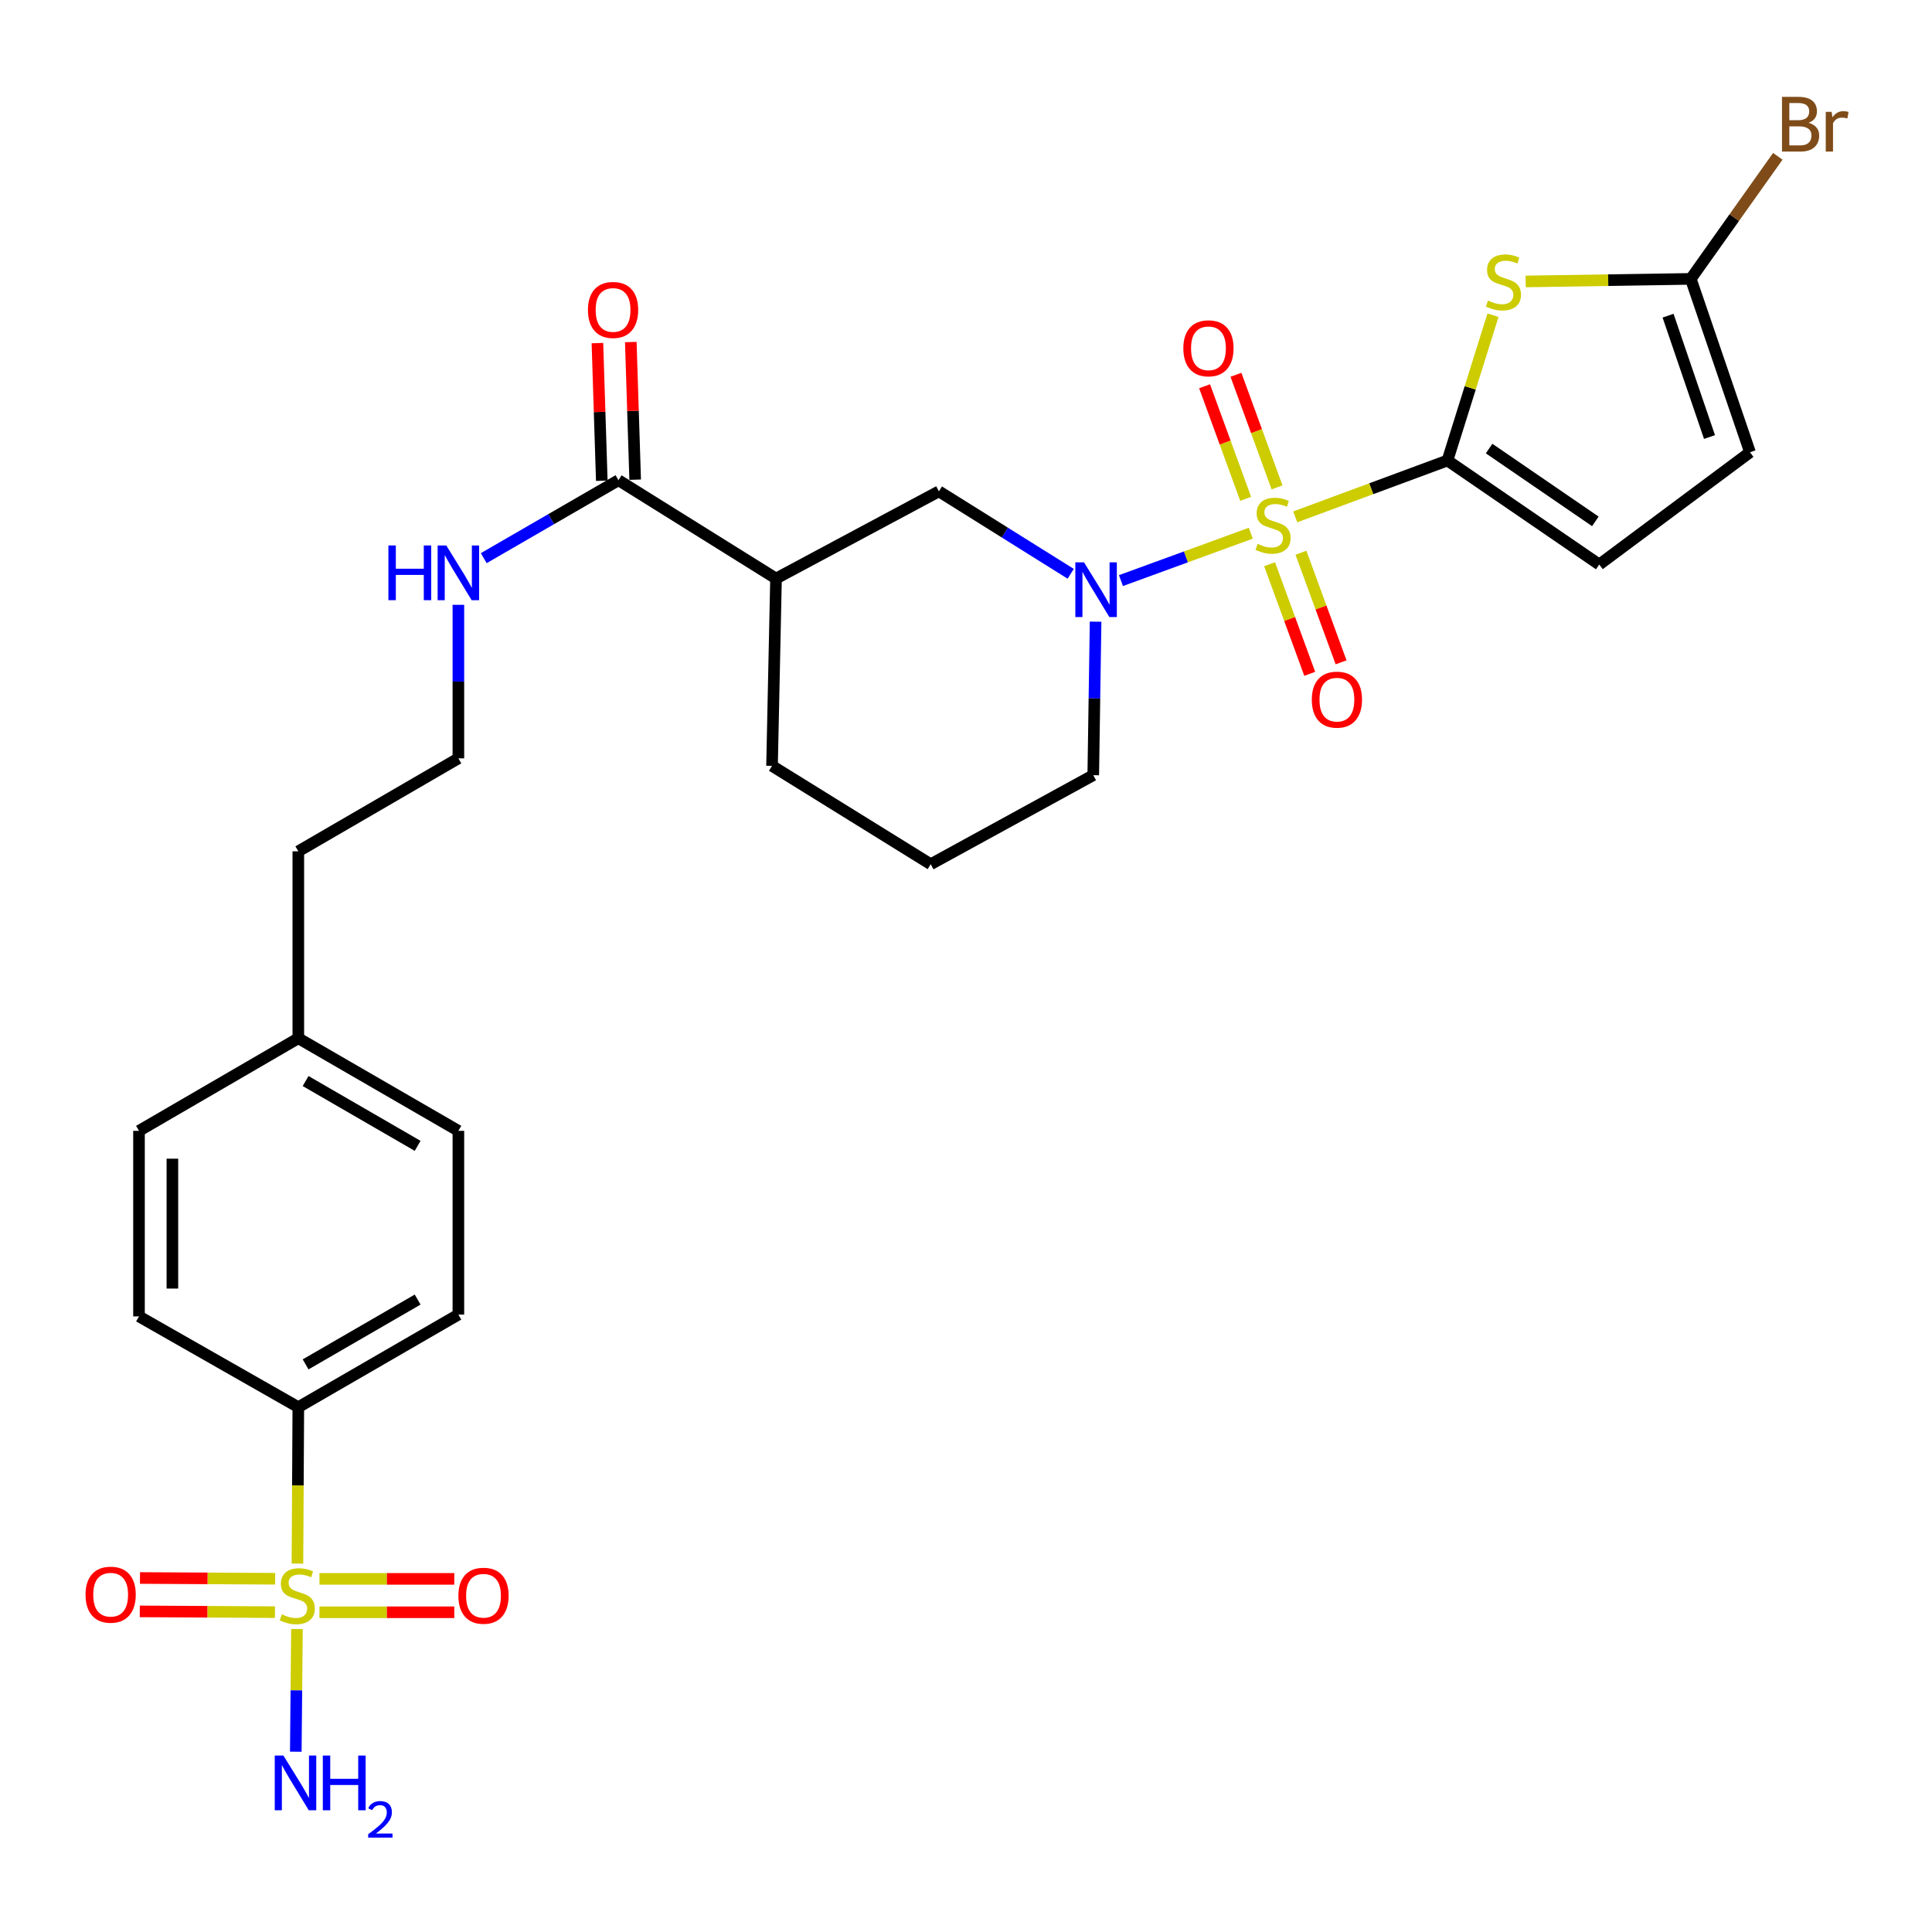 <?xml version='1.0' encoding='iso-8859-1'?>
<svg version='1.1' baseProfile='full'
              xmlns='http://www.w3.org/2000/svg'
                      xmlns:rdkit='http://www.rdkit.org/xml'
                      xmlns:xlink='http://www.w3.org/1999/xlink'
                  xml:space='preserve'
width='1000px' height='1000px' viewBox='0 0 1000 1000'>
<!-- END OF HEADER -->
<rect style='opacity:1.0;fill:#FFFFFF;stroke:none' width='1000' height='1000' x='0' y='0'> </rect>
<path class='bond-0' d='M 670.408,267.531 L 709.805,252.943' style='fill:none;fill-rule:evenodd;stroke:#CCCC00;stroke-width:6px;stroke-linecap:butt;stroke-linejoin:miter;stroke-opacity:1' />
<path class='bond-0' d='M 709.805,252.943 L 749.203,238.355' style='fill:none;fill-rule:evenodd;stroke:#000000;stroke-width:6px;stroke-linecap:butt;stroke-linejoin:miter;stroke-opacity:1' />
<path class='bond-2' d='M 647.404,275.988 L 613.805,288.252' style='fill:none;fill-rule:evenodd;stroke:#CCCC00;stroke-width:6px;stroke-linecap:butt;stroke-linejoin:miter;stroke-opacity:1' />
<path class='bond-2' d='M 613.805,288.252 L 580.205,300.516' style='fill:none;fill-rule:evenodd;stroke:#0000FF;stroke-width:6px;stroke-linecap:butt;stroke-linejoin:miter;stroke-opacity:1' />
<path class='bond-11' d='M 657.136,292.04 L 667.525,320.403' style='fill:none;fill-rule:evenodd;stroke:#CCCC00;stroke-width:6px;stroke-linecap:butt;stroke-linejoin:miter;stroke-opacity:1' />
<path class='bond-11' d='M 667.525,320.403 L 677.913,348.765' style='fill:none;fill-rule:evenodd;stroke:#FF0000;stroke-width:6px;stroke-linecap:butt;stroke-linejoin:miter;stroke-opacity:1' />
<path class='bond-11' d='M 673.368,286.095 L 683.756,314.458' style='fill:none;fill-rule:evenodd;stroke:#CCCC00;stroke-width:6px;stroke-linecap:butt;stroke-linejoin:miter;stroke-opacity:1' />
<path class='bond-11' d='M 683.756,314.458 L 694.145,342.82' style='fill:none;fill-rule:evenodd;stroke:#FF0000;stroke-width:6px;stroke-linecap:butt;stroke-linejoin:miter;stroke-opacity:1' />
<path class='bond-12' d='M 660.997,252.263 L 650.362,223.127' style='fill:none;fill-rule:evenodd;stroke:#CCCC00;stroke-width:6px;stroke-linecap:butt;stroke-linejoin:miter;stroke-opacity:1' />
<path class='bond-12' d='M 650.362,223.127 L 639.728,193.991' style='fill:none;fill-rule:evenodd;stroke:#FF0000;stroke-width:6px;stroke-linecap:butt;stroke-linejoin:miter;stroke-opacity:1' />
<path class='bond-12' d='M 644.759,258.19 L 634.124,229.054' style='fill:none;fill-rule:evenodd;stroke:#CCCC00;stroke-width:6px;stroke-linecap:butt;stroke-linejoin:miter;stroke-opacity:1' />
<path class='bond-12' d='M 634.124,229.054 L 623.489,199.918' style='fill:none;fill-rule:evenodd;stroke:#FF0000;stroke-width:6px;stroke-linecap:butt;stroke-linejoin:miter;stroke-opacity:1' />
<path class='bond-3' d='M 749.203,238.355 L 760.983,200.757' style='fill:none;fill-rule:evenodd;stroke:#000000;stroke-width:6px;stroke-linecap:butt;stroke-linejoin:miter;stroke-opacity:1' />
<path class='bond-3' d='M 760.983,200.757 L 772.764,163.159' style='fill:none;fill-rule:evenodd;stroke:#CCCC00;stroke-width:6px;stroke-linecap:butt;stroke-linejoin:miter;stroke-opacity:1' />
<path class='bond-6' d='M 749.203,238.355 L 827.768,292.201' style='fill:none;fill-rule:evenodd;stroke:#000000;stroke-width:6px;stroke-linecap:butt;stroke-linejoin:miter;stroke-opacity:1' />
<path class='bond-6' d='M 770.76,232.173 L 825.755,269.866' style='fill:none;fill-rule:evenodd;stroke:#000000;stroke-width:6px;stroke-linecap:butt;stroke-linejoin:miter;stroke-opacity:1' />
<path class='bond-1' d='M 153.955,809.311 L 154.183,768.833' style='fill:none;fill-rule:evenodd;stroke:#CCCC00;stroke-width:6px;stroke-linecap:butt;stroke-linejoin:miter;stroke-opacity:1' />
<path class='bond-1' d='M 154.183,768.833 L 154.41,728.356' style='fill:none;fill-rule:evenodd;stroke:#000000;stroke-width:6px;stroke-linecap:butt;stroke-linejoin:miter;stroke-opacity:1' />
<path class='bond-13' d='M 142.417,817.16 L 107.433,816.962' style='fill:none;fill-rule:evenodd;stroke:#CCCC00;stroke-width:6px;stroke-linecap:butt;stroke-linejoin:miter;stroke-opacity:1' />
<path class='bond-13' d='M 107.433,816.962 L 72.448,816.764' style='fill:none;fill-rule:evenodd;stroke:#FF0000;stroke-width:6px;stroke-linecap:butt;stroke-linejoin:miter;stroke-opacity:1' />
<path class='bond-13' d='M 142.319,834.446 L 107.335,834.248' style='fill:none;fill-rule:evenodd;stroke:#CCCC00;stroke-width:6px;stroke-linecap:butt;stroke-linejoin:miter;stroke-opacity:1' />
<path class='bond-13' d='M 107.335,834.248 L 72.351,834.05' style='fill:none;fill-rule:evenodd;stroke:#FF0000;stroke-width:6px;stroke-linecap:butt;stroke-linejoin:miter;stroke-opacity:1' />
<path class='bond-14' d='M 165.352,834.511 L 200.245,834.511' style='fill:none;fill-rule:evenodd;stroke:#CCCC00;stroke-width:6px;stroke-linecap:butt;stroke-linejoin:miter;stroke-opacity:1' />
<path class='bond-14' d='M 200.245,834.511 L 235.138,834.511' style='fill:none;fill-rule:evenodd;stroke:#FF0000;stroke-width:6px;stroke-linecap:butt;stroke-linejoin:miter;stroke-opacity:1' />
<path class='bond-14' d='M 165.352,817.225 L 200.245,817.225' style='fill:none;fill-rule:evenodd;stroke:#CCCC00;stroke-width:6px;stroke-linecap:butt;stroke-linejoin:miter;stroke-opacity:1' />
<path class='bond-14' d='M 200.245,817.225 L 235.138,817.225' style='fill:none;fill-rule:evenodd;stroke:#FF0000;stroke-width:6px;stroke-linecap:butt;stroke-linejoin:miter;stroke-opacity:1' />
<path class='bond-15' d='M 153.7,843.173 L 153.401,874.927' style='fill:none;fill-rule:evenodd;stroke:#CCCC00;stroke-width:6px;stroke-linecap:butt;stroke-linejoin:miter;stroke-opacity:1' />
<path class='bond-15' d='M 153.401,874.927 L 153.102,906.682' style='fill:none;fill-rule:evenodd;stroke:#0000FF;stroke-width:6px;stroke-linecap:butt;stroke-linejoin:miter;stroke-opacity:1' />
<path class='bond-7' d='M 554.195,296.994 L 520.085,275.655' style='fill:none;fill-rule:evenodd;stroke:#0000FF;stroke-width:6px;stroke-linecap:butt;stroke-linejoin:miter;stroke-opacity:1' />
<path class='bond-7' d='M 520.085,275.655 L 485.975,254.316' style='fill:none;fill-rule:evenodd;stroke:#000000;stroke-width:6px;stroke-linecap:butt;stroke-linejoin:miter;stroke-opacity:1' />
<path class='bond-21' d='M 567.081,321.774 L 566.473,361.506' style='fill:none;fill-rule:evenodd;stroke:#0000FF;stroke-width:6px;stroke-linecap:butt;stroke-linejoin:miter;stroke-opacity:1' />
<path class='bond-21' d='M 566.473,361.506 L 565.865,401.237' style='fill:none;fill-rule:evenodd;stroke:#000000;stroke-width:6px;stroke-linecap:butt;stroke-linejoin:miter;stroke-opacity:1' />
<path class='bond-4' d='M 789.69,145.677 L 832.415,145.012' style='fill:none;fill-rule:evenodd;stroke:#CCCC00;stroke-width:6px;stroke-linecap:butt;stroke-linejoin:miter;stroke-opacity:1' />
<path class='bond-4' d='M 832.415,145.012 L 875.141,144.348' style='fill:none;fill-rule:evenodd;stroke:#000000;stroke-width:6px;stroke-linecap:butt;stroke-linejoin:miter;stroke-opacity:1' />
<path class='bond-20' d='M 875.141,144.348 L 897.663,112.629' style='fill:none;fill-rule:evenodd;stroke:#000000;stroke-width:6px;stroke-linecap:butt;stroke-linejoin:miter;stroke-opacity:1' />
<path class='bond-20' d='M 897.663,112.629 L 920.186,80.909' style='fill:none;fill-rule:evenodd;stroke:#7F4C19;stroke-width:6px;stroke-linecap:butt;stroke-linejoin:miter;stroke-opacity:1' />
<path class='bond-29' d='M 875.141,144.348 L 905.795,234.082' style='fill:none;fill-rule:evenodd;stroke:#000000;stroke-width:6px;stroke-linecap:butt;stroke-linejoin:miter;stroke-opacity:1' />
<path class='bond-29' d='M 863.381,163.396 L 884.839,226.21' style='fill:none;fill-rule:evenodd;stroke:#000000;stroke-width:6px;stroke-linecap:butt;stroke-linejoin:miter;stroke-opacity:1' />
<path class='bond-5' d='M 401.667,299.452 L 485.975,254.316' style='fill:none;fill-rule:evenodd;stroke:#000000;stroke-width:6px;stroke-linecap:butt;stroke-linejoin:miter;stroke-opacity:1' />
<path class='bond-8' d='M 401.667,299.452 L 320.125,248.563' style='fill:none;fill-rule:evenodd;stroke:#000000;stroke-width:6px;stroke-linecap:butt;stroke-linejoin:miter;stroke-opacity:1' />
<path class='bond-30' d='M 401.667,299.452 L 399.602,396.417' style='fill:none;fill-rule:evenodd;stroke:#000000;stroke-width:6px;stroke-linecap:butt;stroke-linejoin:miter;stroke-opacity:1' />
<path class='bond-10' d='M 827.768,292.201 L 905.795,234.082' style='fill:none;fill-rule:evenodd;stroke:#000000;stroke-width:6px;stroke-linecap:butt;stroke-linejoin:miter;stroke-opacity:1' />
<path class='bond-16' d='M 328.764,248.289 L 327.631,212.664' style='fill:none;fill-rule:evenodd;stroke:#000000;stroke-width:6px;stroke-linecap:butt;stroke-linejoin:miter;stroke-opacity:1' />
<path class='bond-16' d='M 327.631,212.664 L 326.499,177.039' style='fill:none;fill-rule:evenodd;stroke:#FF0000;stroke-width:6px;stroke-linecap:butt;stroke-linejoin:miter;stroke-opacity:1' />
<path class='bond-16' d='M 311.487,248.838 L 310.354,213.213' style='fill:none;fill-rule:evenodd;stroke:#000000;stroke-width:6px;stroke-linecap:butt;stroke-linejoin:miter;stroke-opacity:1' />
<path class='bond-16' d='M 310.354,213.213 L 309.222,177.588' style='fill:none;fill-rule:evenodd;stroke:#FF0000;stroke-width:6px;stroke-linecap:butt;stroke-linejoin:miter;stroke-opacity:1' />
<path class='bond-17' d='M 320.125,248.563 L 285.258,268.731' style='fill:none;fill-rule:evenodd;stroke:#000000;stroke-width:6px;stroke-linecap:butt;stroke-linejoin:miter;stroke-opacity:1' />
<path class='bond-17' d='M 285.258,268.731 L 250.391,288.898' style='fill:none;fill-rule:evenodd;stroke:#0000FF;stroke-width:6px;stroke-linecap:butt;stroke-linejoin:miter;stroke-opacity:1' />
<path class='bond-9' d='M 154.41,728.356 L 237.258,680.426' style='fill:none;fill-rule:evenodd;stroke:#000000;stroke-width:6px;stroke-linecap:butt;stroke-linejoin:miter;stroke-opacity:1' />
<path class='bond-9' d='M 158.181,706.204 L 216.174,672.653' style='fill:none;fill-rule:evenodd;stroke:#000000;stroke-width:6px;stroke-linecap:butt;stroke-linejoin:miter;stroke-opacity:1' />
<path class='bond-31' d='M 154.41,728.356 L 71.946,681.367' style='fill:none;fill-rule:evenodd;stroke:#000000;stroke-width:6px;stroke-linecap:butt;stroke-linejoin:miter;stroke-opacity:1' />
<path class='bond-26' d='M 237.258,313.054 L 237.258,352.786' style='fill:none;fill-rule:evenodd;stroke:#0000FF;stroke-width:6px;stroke-linecap:butt;stroke-linejoin:miter;stroke-opacity:1' />
<path class='bond-26' d='M 237.258,352.786 L 237.258,392.518' style='fill:none;fill-rule:evenodd;stroke:#000000;stroke-width:6px;stroke-linecap:butt;stroke-linejoin:miter;stroke-opacity:1' />
<path class='bond-18' d='M 71.946,681.367 L 71.946,585.324' style='fill:none;fill-rule:evenodd;stroke:#000000;stroke-width:6px;stroke-linecap:butt;stroke-linejoin:miter;stroke-opacity:1' />
<path class='bond-18' d='M 89.232,666.96 L 89.232,599.73' style='fill:none;fill-rule:evenodd;stroke:#000000;stroke-width:6px;stroke-linecap:butt;stroke-linejoin:miter;stroke-opacity:1' />
<path class='bond-19' d='M 237.258,680.426 L 237.258,585.324' style='fill:none;fill-rule:evenodd;stroke:#000000;stroke-width:6px;stroke-linecap:butt;stroke-linejoin:miter;stroke-opacity:1' />
<path class='bond-27' d='M 565.865,401.237 L 481.73,447.324' style='fill:none;fill-rule:evenodd;stroke:#000000;stroke-width:6px;stroke-linecap:butt;stroke-linejoin:miter;stroke-opacity:1' />
<path class='bond-22' d='M 71.946,585.324 L 154.41,537.394' style='fill:none;fill-rule:evenodd;stroke:#000000;stroke-width:6px;stroke-linecap:butt;stroke-linejoin:miter;stroke-opacity:1' />
<path class='bond-23' d='M 237.258,585.324 L 154.41,537.394' style='fill:none;fill-rule:evenodd;stroke:#000000;stroke-width:6px;stroke-linecap:butt;stroke-linejoin:miter;stroke-opacity:1' />
<path class='bond-23' d='M 216.174,593.097 L 158.181,559.546' style='fill:none;fill-rule:evenodd;stroke:#000000;stroke-width:6px;stroke-linecap:butt;stroke-linejoin:miter;stroke-opacity:1' />
<path class='bond-24' d='M 154.41,537.394 L 154.41,440.64' style='fill:none;fill-rule:evenodd;stroke:#000000;stroke-width:6px;stroke-linecap:butt;stroke-linejoin:miter;stroke-opacity:1' />
<path class='bond-25' d='M 399.602,396.417 L 481.73,447.324' style='fill:none;fill-rule:evenodd;stroke:#000000;stroke-width:6px;stroke-linecap:butt;stroke-linejoin:miter;stroke-opacity:1' />
<path class='bond-28' d='M 237.258,392.518 L 154.41,440.64' style='fill:none;fill-rule:evenodd;stroke:#000000;stroke-width:6px;stroke-linecap:butt;stroke-linejoin:miter;stroke-opacity:1' />
<path  class='atom-0' d='M 650.922 281.504
Q 651.242 281.624, 652.562 282.184
Q 653.882 282.744, 655.322 283.104
Q 656.802 283.424, 658.242 283.424
Q 660.922 283.424, 662.482 282.144
Q 664.042 280.824, 664.042 278.544
Q 664.042 276.984, 663.242 276.024
Q 662.482 275.064, 661.282 274.544
Q 660.082 274.024, 658.082 273.424
Q 655.562 272.664, 654.042 271.944
Q 652.562 271.224, 651.482 269.704
Q 650.442 268.184, 650.442 265.624
Q 650.442 262.064, 652.842 259.864
Q 655.282 257.664, 660.082 257.664
Q 663.362 257.664, 667.082 259.224
L 666.162 262.304
Q 662.762 260.904, 660.202 260.904
Q 657.442 260.904, 655.922 262.064
Q 654.402 263.184, 654.442 265.144
Q 654.442 266.664, 655.202 267.584
Q 656.002 268.504, 657.122 269.024
Q 658.282 269.544, 660.202 270.144
Q 662.762 270.944, 664.282 271.744
Q 665.802 272.544, 666.882 274.184
Q 668.002 275.784, 668.002 278.544
Q 668.002 282.464, 665.362 284.584
Q 662.762 286.664, 658.402 286.664
Q 655.882 286.664, 653.962 286.104
Q 652.082 285.584, 649.842 284.664
L 650.922 281.504
' fill='#CCCC00'/>
<path  class='atom-2' d='M 145.863 835.588
Q 146.183 835.708, 147.503 836.268
Q 148.823 836.828, 150.263 837.188
Q 151.743 837.508, 153.183 837.508
Q 155.863 837.508, 157.423 836.228
Q 158.983 834.908, 158.983 832.628
Q 158.983 831.068, 158.183 830.108
Q 157.423 829.148, 156.223 828.628
Q 155.023 828.108, 153.023 827.508
Q 150.503 826.748, 148.983 826.028
Q 147.503 825.308, 146.423 823.788
Q 145.383 822.268, 145.383 819.708
Q 145.383 816.148, 147.783 813.948
Q 150.223 811.748, 155.023 811.748
Q 158.303 811.748, 162.023 813.308
L 161.103 816.388
Q 157.703 814.988, 155.143 814.988
Q 152.383 814.988, 150.863 816.148
Q 149.343 817.268, 149.383 819.228
Q 149.383 820.748, 150.143 821.668
Q 150.943 822.588, 152.063 823.108
Q 153.223 823.628, 155.143 824.228
Q 157.703 825.028, 159.223 825.828
Q 160.743 826.628, 161.823 828.268
Q 162.943 829.868, 162.943 832.628
Q 162.943 836.548, 160.303 838.668
Q 157.703 840.748, 153.343 840.748
Q 150.823 840.748, 148.903 840.188
Q 147.023 839.668, 144.783 838.748
L 145.863 835.588
' fill='#CCCC00'/>
<path  class='atom-3' d='M 561.074 291.054
L 570.354 306.054
Q 571.274 307.534, 572.754 310.214
Q 574.234 312.894, 574.314 313.054
L 574.314 291.054
L 578.074 291.054
L 578.074 319.374
L 574.194 319.374
L 564.234 302.974
Q 563.074 301.054, 561.834 298.854
Q 560.634 296.654, 560.274 295.974
L 560.274 319.374
L 556.594 319.374
L 556.594 291.054
L 561.074 291.054
' fill='#0000FF'/>
<path  class='atom-4' d='M 770.185 155.576
Q 770.505 155.696, 771.825 156.256
Q 773.145 156.816, 774.585 157.176
Q 776.065 157.496, 777.505 157.496
Q 780.185 157.496, 781.745 156.216
Q 783.305 154.896, 783.305 152.616
Q 783.305 151.056, 782.505 150.096
Q 781.745 149.136, 780.545 148.616
Q 779.345 148.096, 777.345 147.496
Q 774.825 146.736, 773.305 146.016
Q 771.825 145.296, 770.745 143.776
Q 769.705 142.256, 769.705 139.696
Q 769.705 136.136, 772.105 133.936
Q 774.545 131.736, 779.345 131.736
Q 782.625 131.736, 786.345 133.296
L 785.425 136.376
Q 782.025 134.976, 779.465 134.976
Q 776.705 134.976, 775.185 136.136
Q 773.665 137.256, 773.705 139.216
Q 773.705 140.736, 774.465 141.656
Q 775.265 142.576, 776.385 143.096
Q 777.545 143.616, 779.465 144.216
Q 782.025 145.016, 783.545 145.816
Q 785.065 146.616, 786.145 148.256
Q 787.265 149.856, 787.265 152.616
Q 787.265 156.536, 784.625 158.656
Q 782.025 160.736, 777.665 160.736
Q 775.145 160.736, 773.225 160.176
Q 771.345 159.656, 769.105 158.736
L 770.185 155.576
' fill='#CCCC00'/>
<path  class='atom-12' d='M 678.986 362.136
Q 678.986 355.336, 682.346 351.536
Q 685.706 347.736, 691.986 347.736
Q 698.266 347.736, 701.626 351.536
Q 704.986 355.336, 704.986 362.136
Q 704.986 369.016, 701.586 372.936
Q 698.186 376.816, 691.986 376.816
Q 685.746 376.816, 682.346 372.936
Q 678.986 369.056, 678.986 362.136
M 691.986 373.616
Q 696.306 373.616, 698.626 370.736
Q 700.986 367.816, 700.986 362.136
Q 700.986 356.576, 698.626 353.776
Q 696.306 350.936, 691.986 350.936
Q 687.666 350.936, 685.306 353.736
Q 682.986 356.536, 682.986 362.136
Q 682.986 367.856, 685.306 370.736
Q 687.666 373.616, 691.986 373.616
' fill='#FF0000'/>
<path  class='atom-13' d='M 612.492 180.277
Q 612.492 173.477, 615.852 169.677
Q 619.212 165.877, 625.492 165.877
Q 631.772 165.877, 635.132 169.677
Q 638.492 173.477, 638.492 180.277
Q 638.492 187.157, 635.092 191.077
Q 631.692 194.957, 625.492 194.957
Q 619.252 194.957, 615.852 191.077
Q 612.492 187.197, 612.492 180.277
M 625.492 191.757
Q 629.812 191.757, 632.132 188.877
Q 634.492 185.957, 634.492 180.277
Q 634.492 174.717, 632.132 171.917
Q 629.812 169.077, 625.492 169.077
Q 621.172 169.077, 618.812 171.877
Q 616.492 174.677, 616.492 180.277
Q 616.492 185.997, 618.812 188.877
Q 621.172 191.757, 625.492 191.757
' fill='#FF0000'/>
<path  class='atom-14' d='M 44.272 825.401
Q 44.272 818.601, 47.632 814.801
Q 50.992 811.001, 57.272 811.001
Q 63.552 811.001, 66.912 814.801
Q 70.272 818.601, 70.272 825.401
Q 70.272 832.281, 66.872 836.201
Q 63.472 840.081, 57.272 840.081
Q 51.032 840.081, 47.632 836.201
Q 44.272 832.321, 44.272 825.401
M 57.272 836.881
Q 61.592 836.881, 63.912 834.001
Q 66.272 831.081, 66.272 825.401
Q 66.272 819.841, 63.912 817.041
Q 61.592 814.201, 57.272 814.201
Q 52.952 814.201, 50.592 817.001
Q 48.272 819.801, 48.272 825.401
Q 48.272 831.121, 50.592 834.001
Q 52.952 836.881, 57.272 836.881
' fill='#FF0000'/>
<path  class='atom-15' d='M 237.261 825.948
Q 237.261 819.148, 240.621 815.348
Q 243.981 811.548, 250.261 811.548
Q 256.541 811.548, 259.901 815.348
Q 263.261 819.148, 263.261 825.948
Q 263.261 832.828, 259.861 836.748
Q 256.461 840.628, 250.261 840.628
Q 244.021 840.628, 240.621 836.748
Q 237.261 832.868, 237.261 825.948
M 250.261 837.428
Q 254.581 837.428, 256.901 834.548
Q 259.261 831.628, 259.261 825.948
Q 259.261 820.388, 256.901 817.588
Q 254.581 814.748, 250.261 814.748
Q 245.941 814.748, 243.581 817.548
Q 241.261 820.348, 241.261 825.948
Q 241.261 831.668, 243.581 834.548
Q 245.941 837.428, 250.261 837.428
' fill='#FF0000'/>
<path  class='atom-16' d='M 146.69 908.673
L 155.97 923.673
Q 156.89 925.153, 158.37 927.833
Q 159.85 930.513, 159.93 930.673
L 159.93 908.673
L 163.69 908.673
L 163.69 936.993
L 159.81 936.993
L 149.85 920.593
Q 148.69 918.673, 147.45 916.473
Q 146.25 914.273, 145.89 913.593
L 145.89 936.993
L 142.21 936.993
L 142.21 908.673
L 146.69 908.673
' fill='#0000FF'/>
<path  class='atom-16' d='M 167.09 908.673
L 170.93 908.673
L 170.93 920.713
L 185.41 920.713
L 185.41 908.673
L 189.25 908.673
L 189.25 936.993
L 185.41 936.993
L 185.41 923.913
L 170.93 923.913
L 170.93 936.993
L 167.09 936.993
L 167.09 908.673
' fill='#0000FF'/>
<path  class='atom-16' d='M 190.623 936
Q 191.309 934.231, 192.946 933.254
Q 194.583 932.251, 196.853 932.251
Q 199.678 932.251, 201.262 933.782
Q 202.846 935.313, 202.846 938.033
Q 202.846 940.805, 200.787 943.392
Q 198.754 945.979, 194.53 949.041
L 203.163 949.041
L 203.163 951.153
L 190.57 951.153
L 190.57 949.385
Q 194.055 946.903, 196.114 945.055
Q 198.2 943.207, 199.203 941.544
Q 200.206 939.881, 200.206 938.165
Q 200.206 936.369, 199.309 935.366
Q 198.411 934.363, 196.853 934.363
Q 195.349 934.363, 194.345 934.97
Q 193.342 935.577, 192.629 936.924
L 190.623 936
' fill='#0000FF'/>
<path  class='atom-17' d='M 304.321 160.427
Q 304.321 153.627, 307.681 149.827
Q 311.041 146.027, 317.321 146.027
Q 323.601 146.027, 326.961 149.827
Q 330.321 153.627, 330.321 160.427
Q 330.321 167.307, 326.921 171.227
Q 323.521 175.107, 317.321 175.107
Q 311.081 175.107, 307.681 171.227
Q 304.321 167.347, 304.321 160.427
M 317.321 171.907
Q 321.641 171.907, 323.961 169.027
Q 326.321 166.107, 326.321 160.427
Q 326.321 154.867, 323.961 152.067
Q 321.641 149.227, 317.321 149.227
Q 313.001 149.227, 310.641 152.027
Q 308.321 154.827, 308.321 160.427
Q 308.321 166.147, 310.641 169.027
Q 313.001 171.907, 317.321 171.907
' fill='#FF0000'/>
<path  class='atom-18' d='M 201.038 282.334
L 204.878 282.334
L 204.878 294.374
L 219.358 294.374
L 219.358 282.334
L 223.198 282.334
L 223.198 310.654
L 219.358 310.654
L 219.358 297.574
L 204.878 297.574
L 204.878 310.654
L 201.038 310.654
L 201.038 282.334
' fill='#0000FF'/>
<path  class='atom-18' d='M 230.998 282.334
L 240.278 297.334
Q 241.198 298.814, 242.678 301.494
Q 244.158 304.174, 244.238 304.334
L 244.238 282.334
L 247.998 282.334
L 247.998 310.654
L 244.118 310.654
L 234.158 294.254
Q 232.998 292.334, 231.758 290.134
Q 230.558 287.934, 230.198 287.254
L 230.198 310.654
L 226.518 310.654
L 226.518 282.334
L 230.998 282.334
' fill='#0000FF'/>
<path  class='atom-21' d='M 936.123 63.575
Q 938.843 64.335, 940.203 66.014
Q 941.603 67.654, 941.603 70.094
Q 941.603 74.014, 939.083 76.254
Q 936.603 78.454, 931.883 78.454
L 922.363 78.454
L 922.363 50.135
L 930.723 50.135
Q 935.563 50.135, 938.003 52.094
Q 940.443 54.054, 940.443 57.654
Q 940.443 61.934, 936.123 63.575
M 926.163 53.334
L 926.163 62.215
L 930.723 62.215
Q 933.523 62.215, 934.963 61.094
Q 936.443 59.934, 936.443 57.654
Q 936.443 53.334, 930.723 53.334
L 926.163 53.334
M 931.883 75.254
Q 934.643 75.254, 936.123 73.934
Q 937.603 72.615, 937.603 70.094
Q 937.603 67.775, 935.963 66.615
Q 934.363 65.415, 931.283 65.415
L 926.163 65.415
L 926.163 75.254
L 931.883 75.254
' fill='#7F4C19'/>
<path  class='atom-21' d='M 948.043 57.895
L 948.483 60.734
Q 950.643 57.535, 954.163 57.535
Q 955.283 57.535, 956.803 57.934
L 956.203 61.294
Q 954.483 60.895, 953.523 60.895
Q 951.843 60.895, 950.723 61.575
Q 949.643 62.215, 948.763 63.775
L 948.763 78.454
L 945.003 78.454
L 945.003 57.895
L 948.043 57.895
' fill='#7F4C19'/>
</svg>
